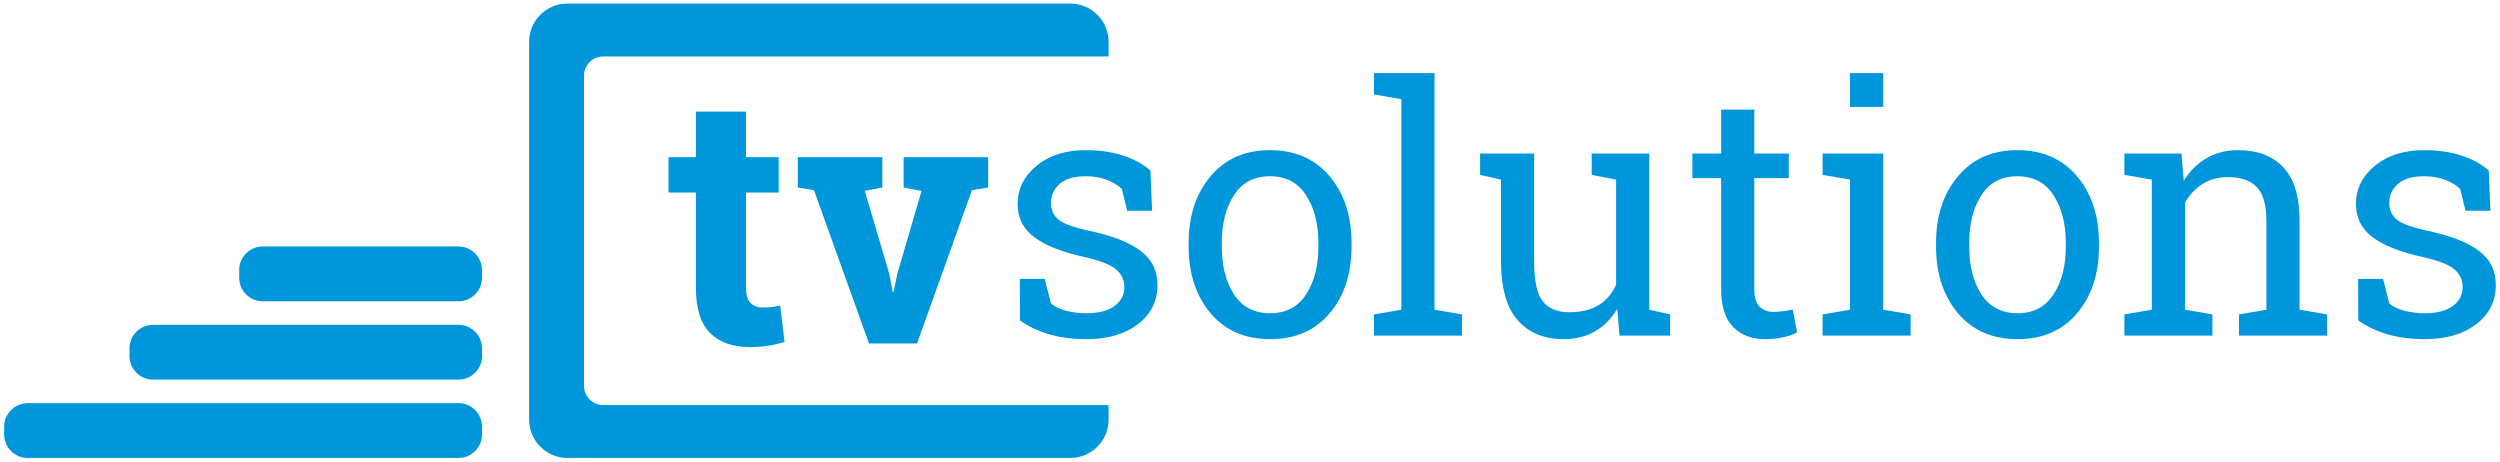 <?xml version="1.0" encoding="utf-8"?>
<!-- Generator: Adobe Illustrator 21.0.0, SVG Export Plug-In . SVG Version: 6.00 Build 0)  -->
<svg version="1.1" id="Logo_1_" xmlns="http://www.w3.org/2000/svg" xmlns:xlink="http://www.w3.org/1999/xlink" x="0px" y="0px"
	 viewBox="0 0 1484 274" style="enable-background:new 0 0 1484 274;" xml:space="preserve">
<style type="text/css">
	.st0{fill-rule:evenodd;clip-rule:evenodd;fill:#0096DB;}
	.st1{fill:#0096DB;}
</style>
<g id="Bildmarke">
	<path class="st0" d="M16.469,239.312h255.656c7.732,0,14,6.268,14,14v4.531c0,7.732-6.268,14-14,14H16.469c-7.732,0-14-6.268-14-14
		v-4.531C2.469,245.581,8.737,239.312,16.469,239.312z"/>
	<path class="st0" d="M90.875,192.812h181.25c7.732,0,14,6.268,14,14v4.531c0,7.732-6.268,14-14,14H90.875c-7.732,0-14-6.268-14-14
		v-4.531C76.875,199.081,83.143,192.812,90.875,192.812z"/>
	<path class="st0" d="M155.969,146.312h116.156c7.732,0,14,6.268,14,14v4.531c0,7.732-6.268,14-14,14H155.969
		c-7.732,0-14-6.268-14-14v-4.531C141.969,152.581,148.237,146.312,155.969,146.312z"/>
	<path class="st0" d="M358.016,240.449c-6.236,0-11.339-5.102-11.339-11.339V44.858c0-6.236,5.102-11.339,11.339-11.339h300.047
		v-8.717c0-12.472-10.205-22.677-22.677-22.677h-298.63c-12.472,0-22.677,10.205-22.677,22.677v224.362
		c0,12.472,10.205,22.677,22.677,22.677h298.63c12.472,0,22.677-10.205,22.677-22.677v-8.717H358.016z"/>
</g>
<g id="Wortmarke_1_">
	<g>
		<path class="st1" d="M683.893,125.103h-14.786l-3.197-12.987c-2.397-2.264-5.412-4.079-9.041-5.445
			c-3.631-1.364-7.743-2.048-12.338-2.048c-6.993,0-12.188,1.533-15.585,4.595c-3.396,3.064-5.095,6.761-5.095,11.089
			c0,4.263,1.499,7.627,4.496,10.09c2.997,2.464,9.091,4.663,18.282,6.593c13.652,2.932,23.81,6.91,30.47,11.938
			c6.659,5.029,9.99,11.772,9.99,20.23c0,9.59-3.88,17.35-11.638,23.277c-7.76,5.928-17.9,8.891-30.42,8.891
			c-8.192,0-15.552-0.949-22.079-2.847c-6.528-1.898-12.355-4.646-17.483-8.242l-0.1-24.676h14.785l3.697,14.485
			c2.263,2.065,5.345,3.564,9.241,4.496c3.896,0.934,7.875,1.398,11.938,1.398c6.993,0,12.471-1.414,16.434-4.246
			c3.961-2.83,5.944-6.543,5.944-11.139c0-4.329-1.648-7.893-4.945-10.689c-3.297-2.798-9.541-5.228-18.732-7.293
			c-13.122-2.863-23.012-6.759-29.671-11.688c-6.661-4.928-9.99-11.589-9.99-19.98c0-8.792,3.746-16.284,11.239-22.478
			c7.493-6.194,17.233-9.291,29.222-9.291c8.192,0,15.55,1.066,22.078,3.197c6.527,2.132,11.954,5.095,16.284,8.891L683.893,125.103
			z"/>
		<path class="st1" d="M705.572,144.185c0-15.985,4.329-29.155,12.987-39.512c8.657-10.355,20.413-15.535,35.265-15.535
			c14.918,0,26.725,5.162,35.416,15.485c8.691,10.324,13.037,23.511,13.037,39.562v2.197c0,16.119-4.33,29.306-12.988,39.562
			c-8.658,10.257-20.414,15.385-35.266,15.385c-14.984,0-26.807-5.145-35.464-15.435c-8.659-10.29-12.987-23.46-12.987-39.512
			V144.185z M725.252,146.382c0,11.456,2.414,20.914,7.243,28.372c4.828,7.46,12.004,11.189,21.528,11.189
			c9.324,0,16.418-3.729,21.279-11.189c4.861-7.458,7.293-16.916,7.293-28.372v-2.197c0-11.322-2.432-20.746-7.293-28.272
			c-4.861-7.526-12.021-11.289-21.479-11.289s-16.583,3.763-21.379,11.289c-4.795,7.527-7.193,16.95-7.193,28.272V146.382z"/>
		<path class="st1" d="M815.564,56.07V43.383h35.965v140.463l16.284,2.797v12.588h-52.249v-12.588l16.284-2.797V58.868
			L815.564,56.07z"/>
		<path class="st1" d="M960.023,183.246c-3.396,5.794-7.777,10.257-13.138,13.387c-5.361,3.13-11.538,4.695-18.531,4.695
			c-11.723,0-20.88-3.762-27.474-11.289c-6.593-7.525-9.89-19.246-9.89-35.165v-48.253l-12.389-2.797V91.136h12.389h19.681v63.937
			c0,11.523,1.698,19.448,5.095,23.777c3.396,4.33,8.691,6.493,15.885,6.493c6.993,0,12.771-1.414,17.333-4.245
			c4.561-2.83,8.008-6.844,10.34-12.039v-62.438l-14.486-2.797V91.136h14.486h19.681v92.709l12.388,2.797v12.588h-30.07
			L960.023,183.246z"/>
		<path class="st1" d="M1041.344,65.062v26.075h20.479v14.585h-20.479v65.636c0,5.062,1.049,8.626,3.146,10.689
			c2.099,2.065,4.878,3.098,8.342,3.098c1.731,0,3.68-0.15,5.845-0.45c2.163-0.3,3.979-0.614,5.444-0.948l2.697,13.486
			c-1.865,1.199-4.595,2.181-8.191,2.947c-3.597,0.765-7.193,1.148-10.79,1.148c-7.992,0-14.353-2.413-19.081-7.242
			c-4.729-4.828-7.093-12.404-7.093-22.729v-65.636h-17.083V91.136h17.083V65.062H1041.344z"/>
		<path class="st1" d="M1081.904,186.643l16.284-2.797v-77.225l-16.284-2.797V91.136h35.965v92.709l16.284,2.797v12.588h-52.249
			V186.643z M1117.869,63.463h-19.681V43.383h19.681V63.463z"/>
		<path class="st1" d="M1149.238,144.185c0-15.985,4.328-29.155,12.987-39.512c8.657-10.355,20.413-15.535,35.266-15.535
			c14.918,0,26.724,5.162,35.415,15.485c8.691,10.324,13.037,23.511,13.037,39.562v2.197c0,16.119-4.33,29.306-12.987,39.562
			c-8.658,10.257-20.414,15.385-35.266,15.385c-14.984,0-26.808-5.145-35.465-15.435c-8.659-10.29-12.987-23.46-12.987-39.512
			V144.185z M1168.919,146.382c0,11.456,2.413,20.914,7.243,28.372c4.828,7.46,12.004,11.189,21.528,11.189
			c9.324,0,16.417-3.729,21.279-11.189c4.861-7.458,7.293-16.916,7.293-28.372v-2.197c0-11.322-2.432-20.746-7.293-28.272
			c-4.862-7.526-12.022-11.289-21.479-11.289c-9.458,0-16.584,3.763-21.379,11.289c-4.796,7.527-7.193,16.95-7.193,28.272V146.382z"
			/>
		<path class="st1" d="M1261.029,186.643l16.284-2.797v-77.225l-16.284-2.797V91.136h33.867l1.398,16.084
			c3.597-5.727,8.107-10.173,13.537-13.337c5.427-3.163,11.604-4.745,18.531-4.745c11.654,0,20.68,3.414,27.074,10.24
			c6.394,6.828,9.59,17.368,9.59,31.619v52.849l16.284,2.797v12.588h-52.249v-12.588l16.284-2.797v-52.449
			c0-9.524-1.883-16.284-5.645-20.28c-3.764-3.996-9.508-5.994-17.233-5.994c-5.661,0-10.674,1.366-15.035,4.096
			c-4.362,2.732-7.842,6.461-10.439,11.189v63.438l16.284,2.797v12.588h-52.249V186.643z"/>
		<path class="st1" d="M1478.316,125.103h-14.785l-3.197-12.987c-2.397-2.264-5.412-4.079-9.041-5.445
			c-3.631-1.364-7.742-2.048-12.338-2.048c-6.993,0-12.188,1.533-15.585,4.595c-3.396,3.064-5.095,6.761-5.095,11.089
			c0,4.263,1.498,7.627,4.495,10.09c2.997,2.464,9.092,4.663,18.282,6.593c13.652,2.932,23.81,6.91,30.471,11.938
			c6.659,5.029,9.99,11.772,9.99,20.23c0,9.59-3.881,17.35-11.639,23.277c-7.76,5.928-17.9,8.891-30.421,8.891
			c-8.191,0-15.552-0.949-22.078-2.847c-6.528-1.898-12.355-4.646-17.482-8.242l-0.101-24.676h14.786l3.696,14.485
			c2.264,2.065,5.345,3.564,9.241,4.496c3.896,0.934,7.875,1.398,11.938,1.398c6.993,0,12.471-1.414,16.435-4.246
			c3.962-2.83,5.944-6.543,5.944-11.139c0-4.329-1.648-7.893-4.945-10.689c-3.297-2.798-9.541-5.228-18.732-7.293
			c-13.121-2.863-23.012-6.759-29.671-11.688c-6.66-4.928-9.99-11.589-9.99-19.98c0-8.792,3.747-16.284,11.239-22.478
			c7.493-6.194,17.233-9.291,29.222-9.291c8.192,0,15.551,1.066,22.078,3.197c6.526,2.132,11.954,5.095,16.284,8.891
			L1478.316,125.103z"/>
	</g>
	<g>
		<path class="st1" d="M442.806,66.253v27.076h19.413v20.945h-19.413v56.297c0,4.291,0.884,7.356,2.656,9.195
			c1.771,1.84,4.154,2.759,7.152,2.759c2.043,0,3.831-0.084,5.364-0.255c1.533-0.169,3.252-0.46,5.16-0.869l2.555,21.559
			c-3.338,1.022-6.642,1.788-9.911,2.299c-3.27,0.512-6.812,0.767-10.626,0.767c-10.286,0-18.204-2.825-23.755-8.48
			c-5.553-5.652-8.327-14.61-8.327-26.871v-56.399h-16.246V93.329h16.246V66.253H442.806z"/>
		<path class="st1" d="M523.727,111.312l-10.421,1.941l14.611,49.452l1.941,10.422h0.613l2.146-10.422l14.407-49.35l-10.626-2.043
			V93.329h50.167v17.982l-9.604,1.532l-32.593,91.036h-28.506l-32.695-91.036l-9.604-1.532V93.329h50.167V111.312z"/>
	</g>
</g>
</svg>
